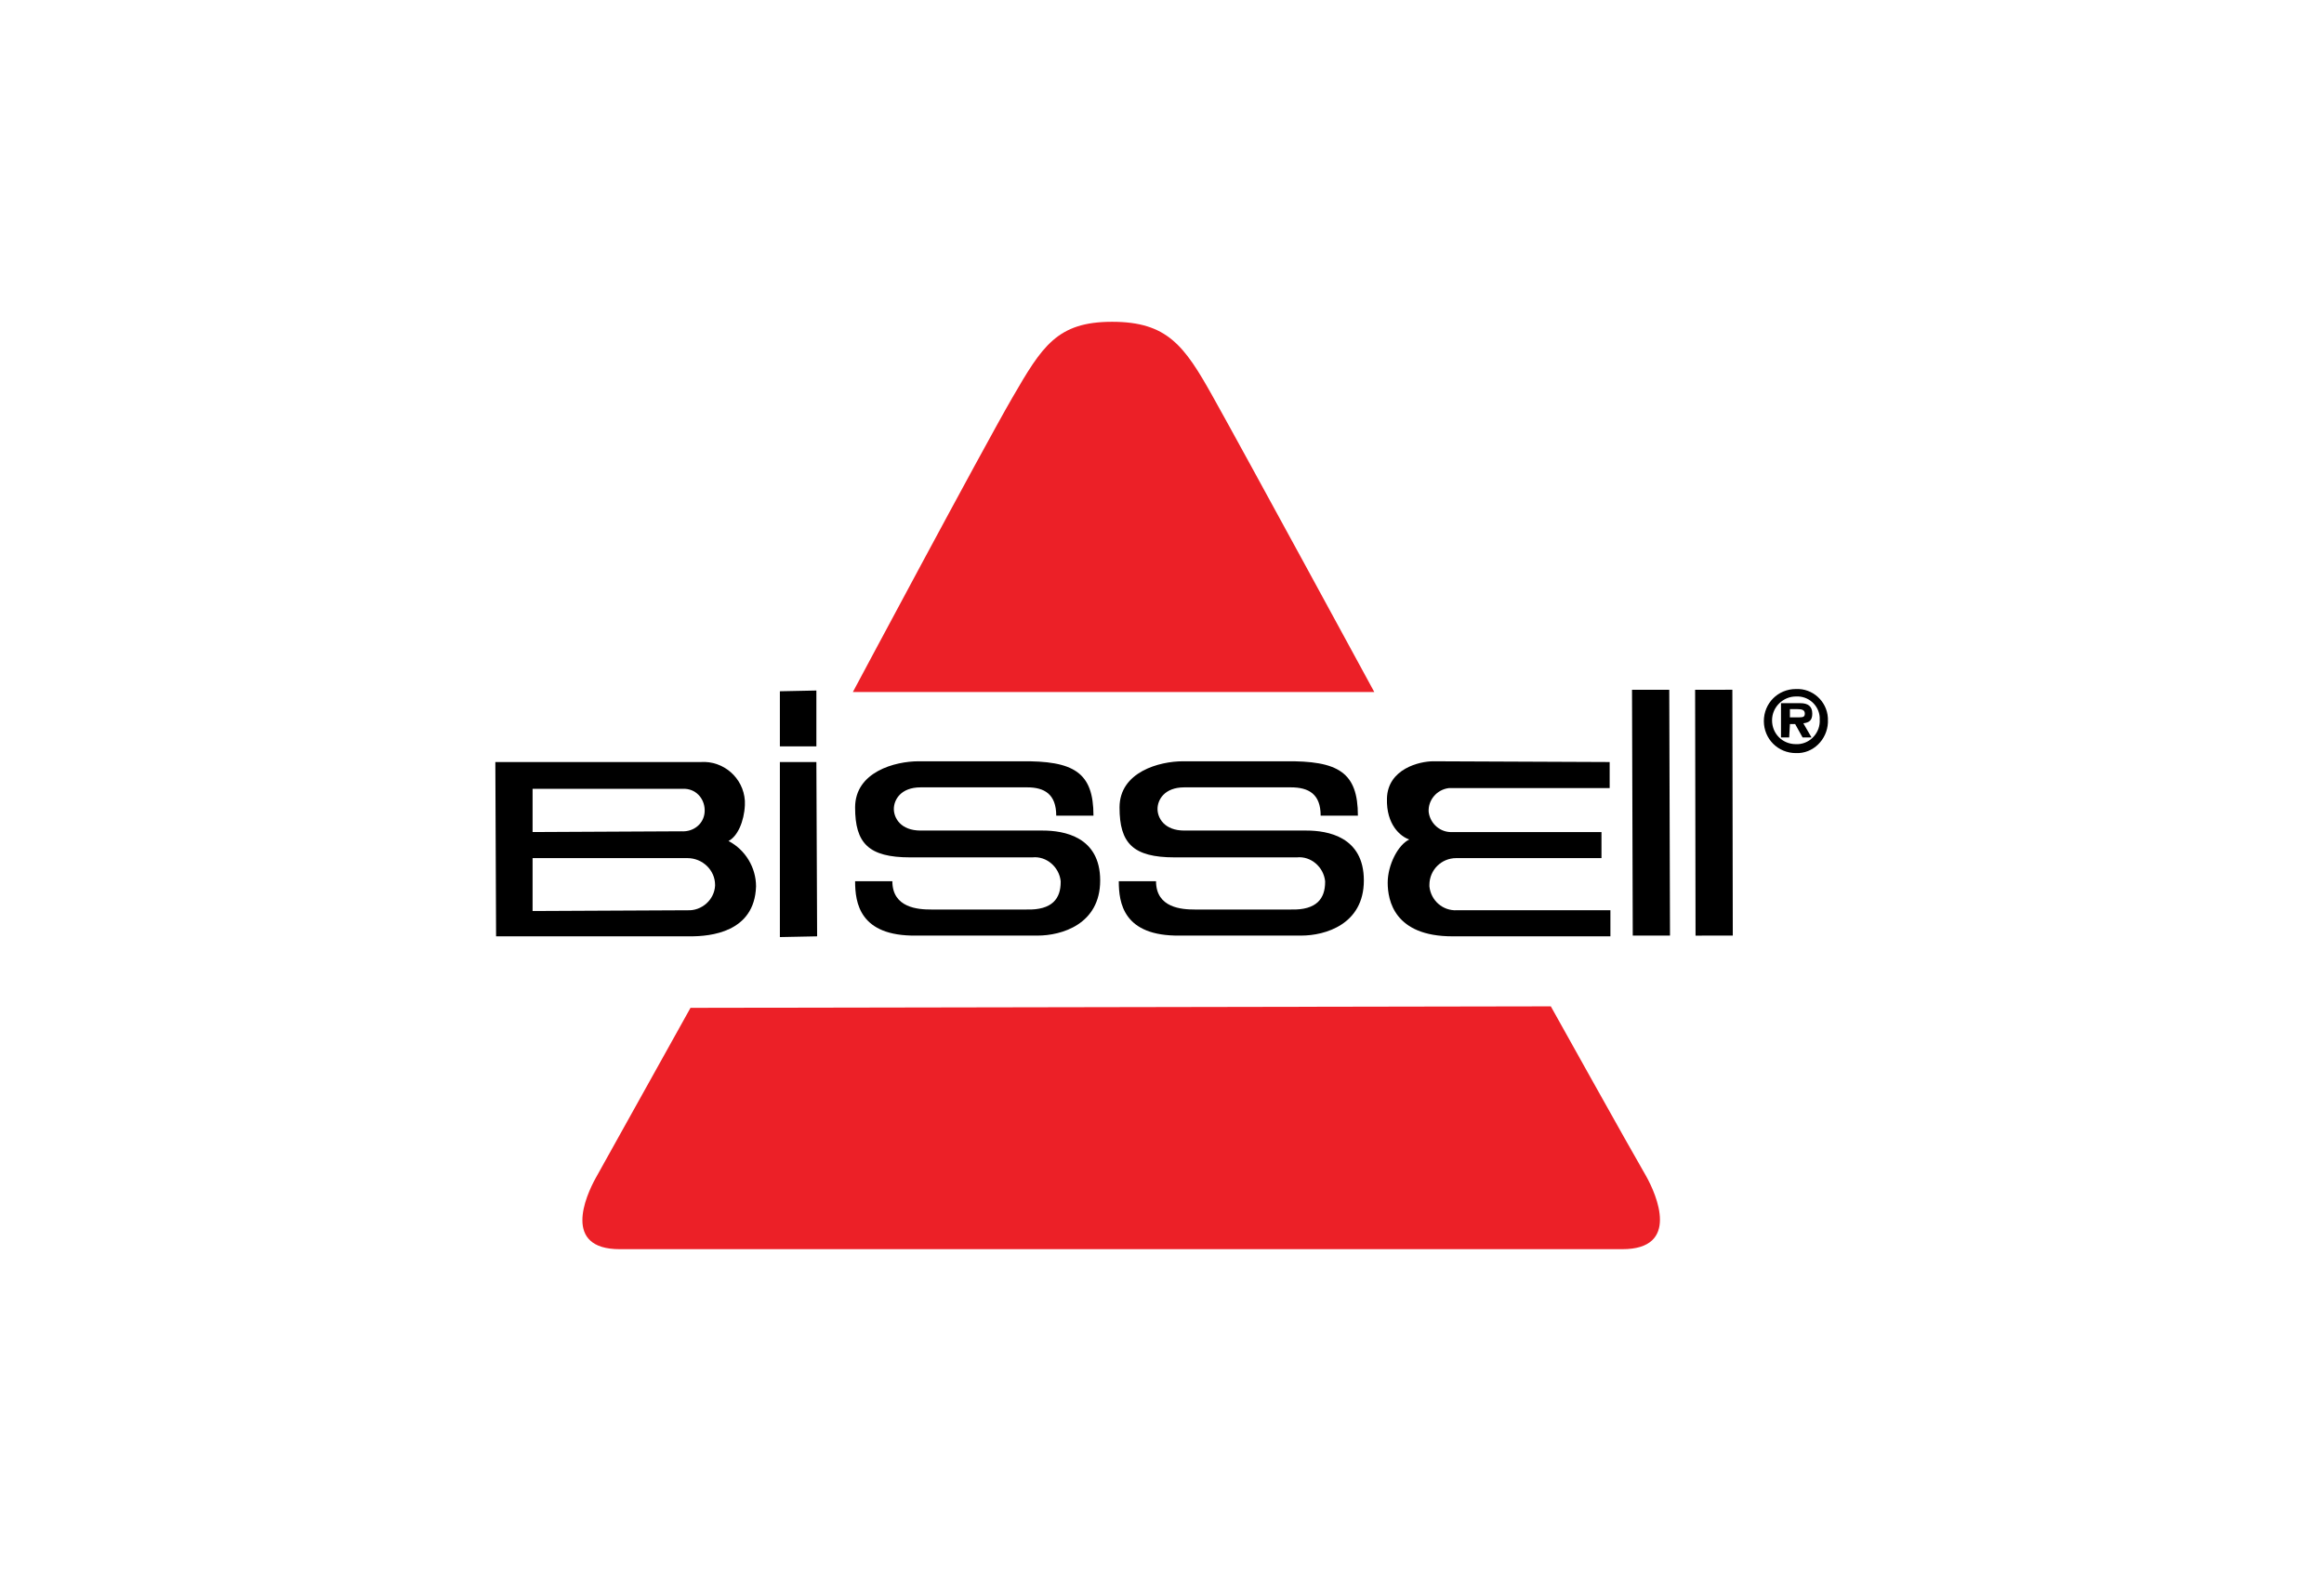 <?xml version="1.0" encoding="UTF-8"?> <svg xmlns="http://www.w3.org/2000/svg" xmlns:xlink="http://www.w3.org/1999/xlink" version="1.0" id="Layer_1" x="0px" y="0px" viewBox="0 0 312 211" style="enable-background:new 0 0 312 211;" xml:space="preserve"> <style type="text/css"> .st0{fill:#EC2027;} .st1{fill:none;} </style> <path d="M241.3,95.2c0.6,0,1,0.1,1,0.6c0,0.4-0.2,0.5-0.7,0.5h-1.3v-1.1H241.3z M240.3,97.2h0.7l1,1.8h1.2l-1.1-1.9 c0.8-0.1,1.2-0.4,1.2-1.3c0-1-0.6-1.4-1.6-1.4h-2.6v4.6h1.1L240.3,97.2z M241.1,93.5c1.7-0.1,3.1,1.2,3.2,2.8c0,0.1,0,0.2,0,0.3 c0.1,1.7-1.2,3.2-2.9,3.3c-0.1,0-0.2,0-0.3,0c-1.8,0-3.2-1.4-3.2-3.2C237.9,94.9,239.4,93.5,241.1,93.5L241.1,93.5z M241.1,92.5 c-2.4,0-4.3,1.9-4.3,4.3c0,2.4,1.9,4.3,4.3,4.3c2.3,0.1,4.2-1.8,4.3-4.1c0-0.1,0-0.1,0-0.2c0.1-2.3-1.7-4.2-3.9-4.3 C241.4,92.5,241.3,92.5,241.1,92.5"></path> <polygon points="104.7,102.3 109.6,102.3 109.7,125.7 104.7,125.8 "></polygon> <polygon points="104.7,92.8 109.6,92.7 109.6,100.2 104.7,100.2 "></polygon> <polygon points="219.1,92.6 224.1,92.6 224.2,125.6 219.2,125.6 "></polygon> <rect x="227.6" y="92.6" transform="matrix(1 -1.745326e-03 1.745326e-03 1 -0.19 0.402)" width="5" height="33"></rect> <path d="M91.5,111.6c1.6,0.1,3-1,3.1-2.6c0.1-1.6-1-3-2.6-3.1c-0.2,0-0.3,0-0.5,0h-20v5.8L91.5,111.6z M92.3,122.2 c1.9,0.1,3.6-1.4,3.7-3.3c0,0,0-0.1,0-0.1c0-2-1.7-3.6-3.7-3.6H71.5v7.1L92.3,122.2z M66.5,102.3h27.6c3-0.2,5.7,2.1,5.9,5.2 c0,0.2,0,0.4,0,0.6c-0.1,2.2-1,4.2-2.2,4.8c2.3,1.2,3.7,3.6,3.7,6.1c-0.2,6.2-6.2,6.7-8.8,6.7H66.6L66.5,102.3z"></path> <path d="M192.4,102.2c-1.8,0-6.1,1-6.2,5c-0.1,3.5,1.8,5.1,3,5.5c-1.5,0.7-2.9,3.4-2.9,5.8s0.9,7.2,8.7,7.2h21.2v-3.5h-20.6 c-1.9,0.1-3.5-1.3-3.7-3.2c0-0.1,0-0.1,0-0.2c0-2,1.6-3.6,3.6-3.6c0,0,0,0,0,0H215v-3.5h-20c-1.6,0.1-3-1.1-3.2-2.7 c-0.1-1.6,1.1-3,2.7-3.2c0.2,0,0.3,0,0.5,0h21.1v-3.5L192.4,102.2z"></path> <path d="M177.3,109.5h5c0-5.8-2.6-7.4-9.8-7.3h-13.7c-3.1,0-8.5,1.4-8.5,6.2s1.8,6.7,7.4,6.7h16.4c1.9-0.2,3.6,1.3,3.8,3.2 c0,0,0,0.1,0,0.1c0,2.2-1.1,3.8-4.6,3.7h-12.9c-1.7,0-5.2-0.2-5.2-3.8h-5c0,2.9,0.6,7.4,8.2,7.3h16.3c3.2,0,8.4-1.5,8.4-7.4 s-4.9-6.7-7.7-6.7h-16.4c-2.7,0-3.6-1.7-3.6-2.9s0.9-2.9,3.6-2.9h14.3C175.7,105.7,177.3,106.6,177.3,109.5z"></path> <path d="M141.8,109.5h5c0-5.8-2.6-7.4-9.8-7.3h-13.7c-3.1,0-8.5,1.4-8.5,6.2c0,4.8,1.8,6.7,7.4,6.7h16.4c1.9-0.2,3.6,1.3,3.8,3.2 c0,0,0,0.1,0,0.1c0,2.2-1.1,3.8-4.6,3.7H125c-1.7,0-5.2-0.2-5.2-3.8h-5c0,2.9,0.6,7.4,8.2,7.3h16.3c3.2,0,8.4-1.5,8.4-7.4 s-4.9-6.7-7.7-6.7h-16.4c-2.7,0-3.6-1.7-3.6-2.9s0.9-2.9,3.6-2.9h14.3C140.2,105.7,141.8,106.6,141.8,109.5z"></path> <path class="st0" d="M217.8,167.7c7.8,0,4.6-7.3,3.2-9.8c-2.1-3.6-12.8-22.8-12.8-22.8l-115.5,0.2c0,0-10.7,19.2-12.7,22.8 c-1.4,2.5-4.5,9.6,3.2,9.6L217.8,167.7z"></path> <path class="st0" d="M114.5,92.9h70c0,0-17.5-32.2-21.7-39.7c-3.8-6.8-6.1-10-13.5-10s-9.4,3.3-13.4,10.2S114.5,92.9,114.5,92.9z"></path> <rect x="59" y="37" class="st1" width="194" height="137"></rect> </svg> 